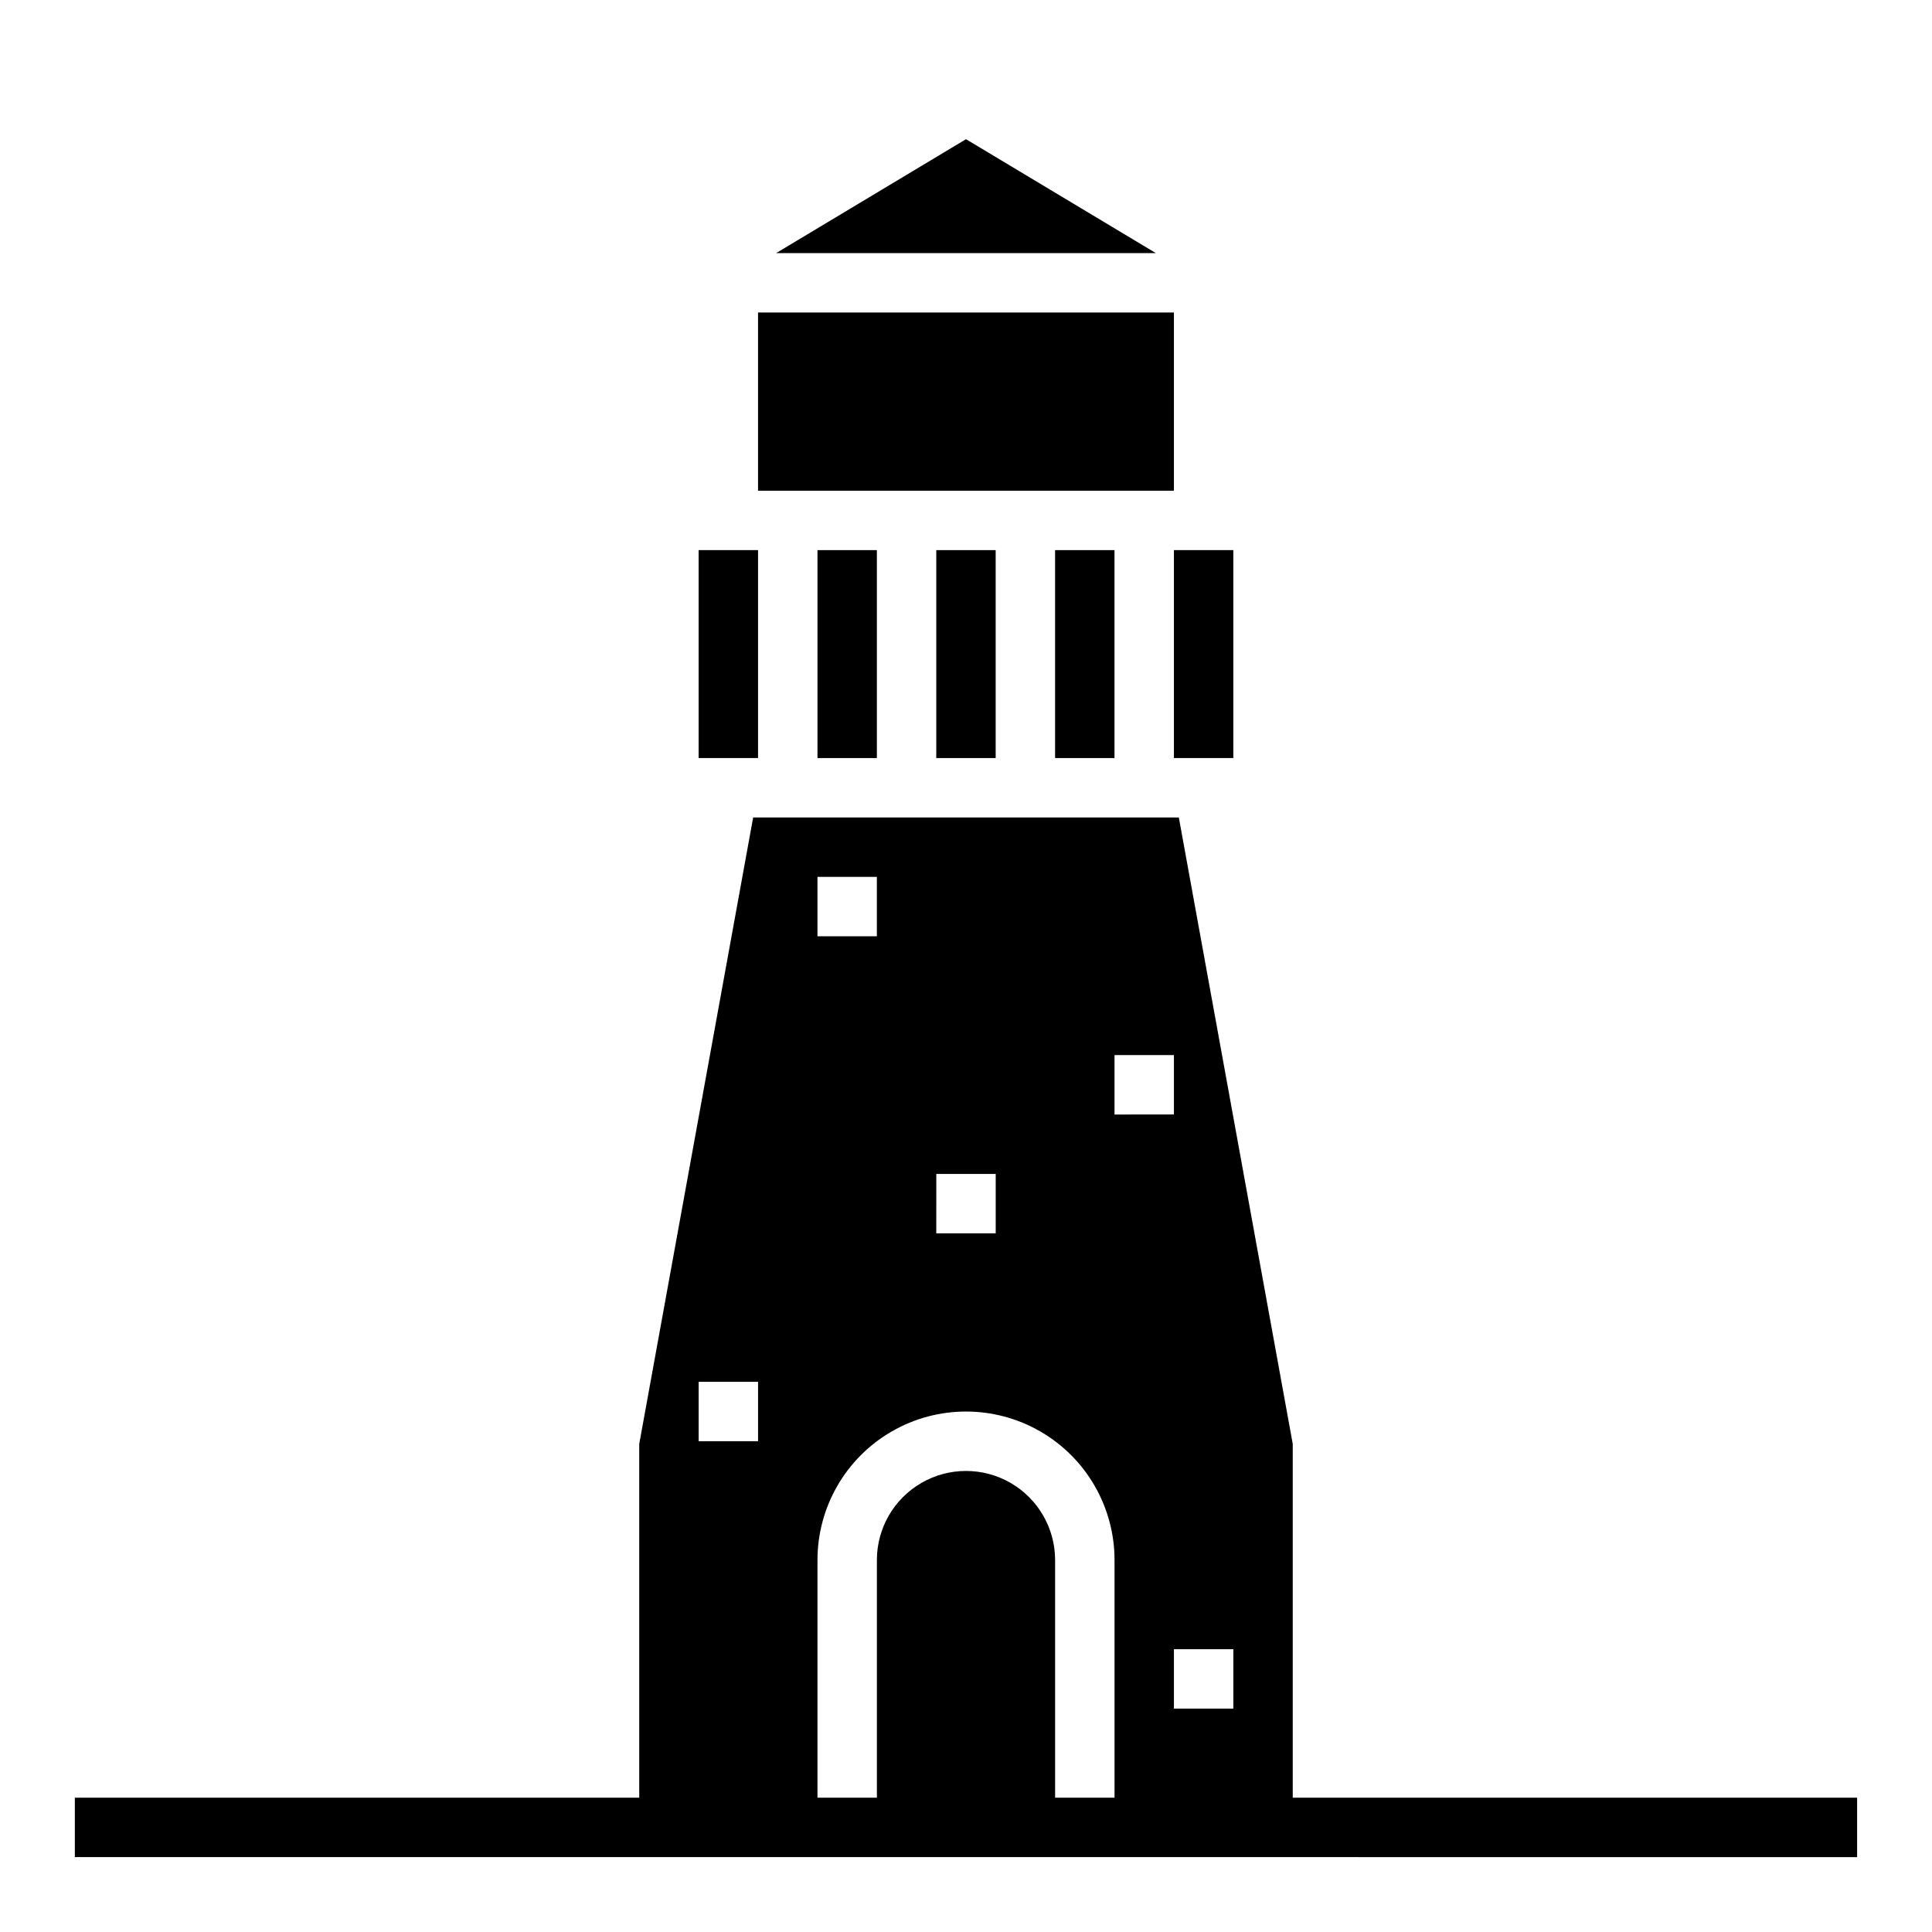 <?xml version="1.0" encoding="UTF-8"?>
<!-- Uploaded to: ICON Repo, www.iconrepo.com, Generator: ICON Repo Mixer Tools -->
<svg fill="#000000" width="800px" height="800px" version="1.1" viewBox="144 144 512 512" xmlns="http://www.w3.org/2000/svg">
 <g>
  <path d="m392.12 289.79h15.742v55.105h-15.742z"/>
  <path d="m360.64 289.79h15.742v55.105h-15.742z"/>
  <path d="m423.61 289.79h15.742v55.105h-15.742z"/>
  <path d="m344.89 344.89v-55.105h-15.746v55.105z"/>
  <path d="m376.38 274.05h78.719v-47.234h-110.21v47.234z"/>
  <path d="m455.1 344.89h15.746v-55.105h-15.746z"/>
  <path d="m400 180.89-50.305 30.184h100.61z"/>
  <path d="m486.59 620.41v-93.754l-30.188-166.02h-112.81l-30.188 166.02v93.754h-149.57v15.742l472.32 0.004v-15.746zm-15.742-39.359v15.742l-15.746 0.004v-15.746zm-31.488-157.44h15.742v15.742l-15.742 0.004zm-47.23 31.488h15.742v15.742l-15.746 0.004zm-31.492-78.719h15.742v15.742h-15.742zm-31.488 133.82h15.742v15.742h-15.742zm94.465 110.21v-62.977c0-8.438-4.5-16.23-11.809-20.449-7.305-4.219-16.309-4.219-23.613 0-7.309 4.219-11.809 12.012-11.809 20.449v62.977h-15.746v-62.977c0-14.059 7.504-27.055 19.684-34.086 12.176-7.031 27.18-7.031 39.359 0 12.176 7.031 19.68 20.027 19.68 34.086v62.977z"/>
 </g>
</svg>